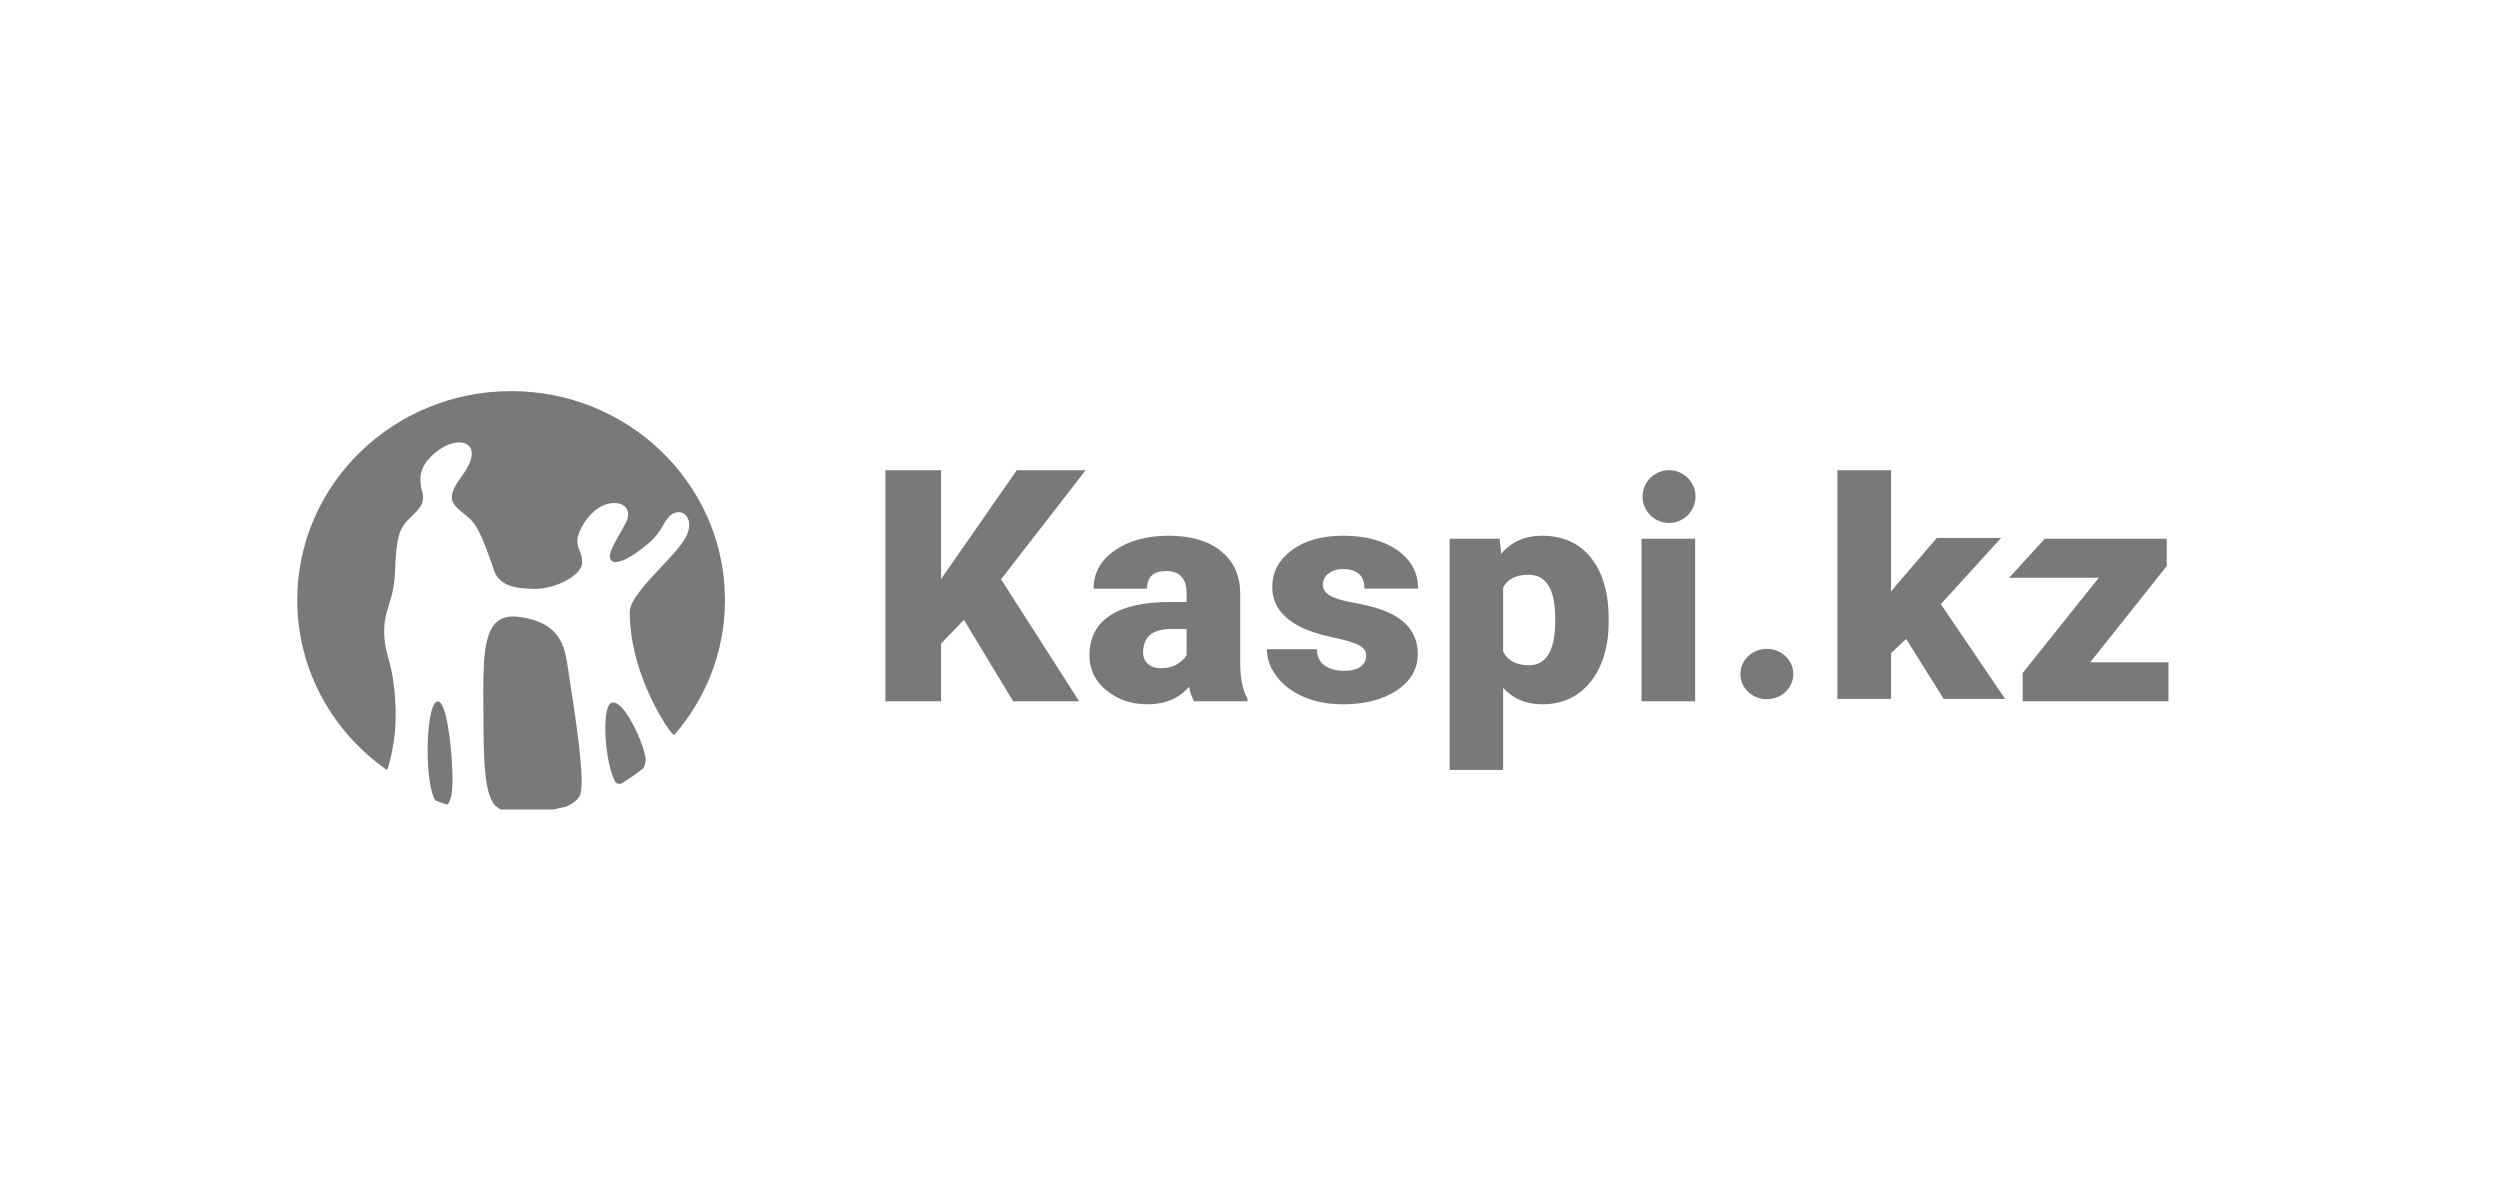<svg width="105" height="50" viewBox="0 0 105 50" fill="none" xmlns="http://www.w3.org/2000/svg">
<g clip-path="url(#clip0_1827_419)">
<g clip-path="url(#clip1_1827_419)">
<path fill-rule="evenodd" clip-rule="evenodd" d="M21.887 25.92C23.494 26.165 23.712 27.103 23.841 27.976L23.863 28.125L23.878 28.226L23.956 28.74C24.109 29.721 24.429 31.757 24.429 32.819C24.429 33.085 24.405 33.288 24.362 33.4C24.29 33.573 24.079 33.739 23.789 33.877C23.087 34.047 22.353 34.139 21.597 34.139C21.517 34.139 21.438 34.135 21.359 34.133C21.054 34.047 20.824 33.905 20.703 33.709C20.335 33.12 20.313 31.807 20.306 30.273L20.305 30.095L20.302 29.635C20.29 28.011 20.28 26.611 20.878 26.108C21.11 25.915 21.439 25.851 21.887 25.92ZM18.382 29.456C18.73 29.437 18.954 31.127 18.999 32.408C19.031 33.3 18.936 33.667 18.784 33.798C18.612 33.742 18.444 33.681 18.277 33.614C18.166 33.416 18.081 33.103 18.028 32.694C17.863 31.407 18.006 29.479 18.382 29.456ZM27.115 31.981C27.094 32.099 27.063 32.189 27.025 32.266C26.727 32.502 26.414 32.718 26.087 32.913C25.982 32.93 25.89 32.918 25.844 32.842C25.41 32.09 25.247 29.73 25.667 29.525C26.215 29.264 27.197 31.573 27.115 31.981ZM21.467 16.427C26.359 16.427 30.337 20.247 30.446 24.999L30.449 25.164V25.24C30.44 27.387 29.638 29.351 28.318 30.871C28.27 30.847 28.183 30.77 28.025 30.536C27.861 30.302 26.449 28.159 26.449 25.703C26.449 25.221 27.154 24.468 27.777 23.807C28.243 23.31 28.685 22.841 28.847 22.472C29.054 21.996 28.909 21.664 28.68 21.551C28.473 21.451 28.161 21.524 27.943 21.907C27.584 22.526 27.469 22.642 26.946 23.056C26.432 23.471 25.613 23.888 25.613 23.348C25.613 23.056 26.069 22.396 26.294 21.934C26.524 21.466 26.276 21.128 25.802 21.128C24.869 21.128 24.25 22.299 24.25 22.704C24.25 23.11 24.45 23.167 24.45 23.64C24.45 24.115 23.427 24.732 22.463 24.732C21.535 24.732 20.997 24.547 20.774 24.025L20.746 23.952L20.682 23.764C20.453 23.105 20.289 22.628 20.004 22.128C19.852 21.864 19.618 21.681 19.416 21.52C19.152 21.318 19.015 21.131 18.986 20.992C18.959 20.854 18.945 20.595 19.397 19.995C19.848 19.4 19.911 18.95 19.686 18.717C19.604 18.635 19.464 18.582 19.285 18.582C18.969 18.582 18.529 18.747 18.075 19.202C17.37 19.914 17.77 20.59 17.77 20.887C17.77 21.184 17.641 21.352 17.218 21.755C16.792 22.161 16.645 22.508 16.596 23.905C16.577 24.625 16.449 25.04 16.333 25.407C16.233 25.729 16.142 26.032 16.137 26.469C16.129 26.954 16.211 27.266 16.306 27.627C16.4 27.96 16.5 28.342 16.563 28.98C16.665 29.969 16.63 30.804 16.445 31.657L16.396 31.871L16.384 31.933C16.347 32.083 16.302 32.265 16.241 32.333C13.968 30.741 12.485 28.141 12.485 25.202C12.485 20.356 16.507 16.427 21.467 16.427Z" fill="#7A7979"/>
<path d="M64.751 22.5C65.64 22.5 66.331 22.81 66.824 23.43C67.317 24.051 67.564 24.904 67.564 25.99V26.091C67.564 27.151 67.312 27.998 66.808 28.631C66.303 29.264 65.622 29.581 64.765 29.581C64.103 29.581 63.558 29.351 63.132 28.893V32.338H60.886V22.626H62.985L63.052 23.257C63.483 22.752 64.049 22.5 64.751 22.5ZM49.09 22.5C50.009 22.5 50.736 22.712 51.269 23.137C51.802 23.562 52.075 24.145 52.089 24.885V27.908C52.098 28.535 52.2 29.015 52.395 29.347V29.454H50.149C50.069 29.316 49.998 29.111 49.936 28.842C49.523 29.334 48.945 29.581 48.203 29.581C47.523 29.581 46.946 29.386 46.47 28.997C45.995 28.608 45.757 28.119 45.757 27.529C45.757 26.789 46.046 26.229 46.624 25.851C47.201 25.472 48.041 25.283 49.143 25.283H49.836V24.923C49.836 24.296 49.55 23.983 48.976 23.983C48.443 23.983 48.177 24.231 48.177 24.727H45.931C45.931 24.067 46.227 23.53 46.82 23.118C47.413 22.706 48.17 22.5 49.09 22.5ZM56.401 22.5C57.352 22.5 58.116 22.704 58.693 23.112C59.271 23.52 59.56 24.056 59.56 24.721H57.307C57.307 24.174 57.003 23.901 56.394 23.901C56.158 23.901 55.961 23.963 55.801 24.087C55.641 24.211 55.561 24.366 55.561 24.551C55.561 24.74 55.659 24.894 55.854 25.011C56.05 25.129 56.362 25.226 56.791 25.302C57.219 25.378 57.596 25.468 57.92 25.573C59.005 25.927 59.547 26.56 59.547 27.473C59.547 28.095 59.254 28.602 58.67 28.994C58.086 29.385 57.329 29.581 56.401 29.581C55.783 29.581 55.232 29.475 54.748 29.265C54.264 29.055 53.886 28.769 53.615 28.407C53.344 28.045 53.208 27.664 53.208 27.265H55.308C55.317 27.58 55.428 27.81 55.641 27.956C55.854 28.101 56.127 28.173 56.461 28.173C56.767 28.173 56.997 28.114 57.151 27.997C57.304 27.879 57.38 27.725 57.38 27.536C57.38 27.355 57.281 27.21 57.081 27.1C56.881 26.991 56.501 26.877 55.941 26.76C55.381 26.642 54.919 26.487 54.554 26.296C54.19 26.104 53.913 25.872 53.721 25.598C53.53 25.325 53.435 25.011 53.435 24.658C53.435 24.031 53.708 23.515 54.255 23.109C54.801 22.703 55.517 22.5 56.401 22.5ZM39.526 19.749V24.317L42.705 19.749H45.597L42.045 24.33L45.324 29.454H42.552L40.486 26.034L39.526 27.031V29.454H37.187V19.749H39.526ZM71.196 22.626V29.454H68.943V22.626H71.196ZM91.003 22.626V23.774L87.791 27.814H91.076V29.454H84.951V28.268L88.15 24.267H84.382L85.883 22.626H91.003ZM74.208 27.252C74.822 27.252 75.32 27.725 75.32 28.309C75.32 28.892 74.822 29.366 74.208 29.366C73.594 29.366 73.096 28.892 73.096 28.309C73.096 27.725 73.594 27.252 74.208 27.252ZM79.424 19.748V24.848L79.65 24.567L81.348 22.592H84.048L81.515 25.373L84.215 29.354H81.635L80.059 26.836L79.424 27.429V29.354H77.172V19.748H79.424ZM49.836 26.419H49.183C48.401 26.419 48.01 26.751 48.01 27.416C48.01 27.61 48.079 27.766 48.217 27.886C48.354 28.006 48.53 28.066 48.743 28.066C49.023 28.066 49.255 28.009 49.44 27.896C49.624 27.782 49.756 27.654 49.836 27.511V26.419ZM64.198 24.14C63.665 24.14 63.31 24.321 63.132 24.683V27.372C63.327 27.75 63.687 27.94 64.212 27.94C64.927 27.94 65.296 27.355 65.318 26.185V25.958C65.318 24.746 64.945 24.14 64.198 24.14ZM70.1 19.748C70.714 19.748 71.212 20.244 71.212 20.856C71.212 21.467 70.714 21.963 70.1 21.963C69.486 21.963 68.988 21.467 68.988 20.856C68.988 20.244 69.486 19.748 70.1 19.748Z" fill="#7A7979"/>
</g>
</g>
<defs>
<clipPath id="clip0_1827_419">
<rect width="84" height="18" fill="white" transform="translate(10.331 16)"/>
</clipPath>
<clipPath id="clip1_1827_419">
<rect width="86" height="18.265" fill="white" transform="translate(9.331 16.15)"/>
</clipPath>
</defs>
</svg>
